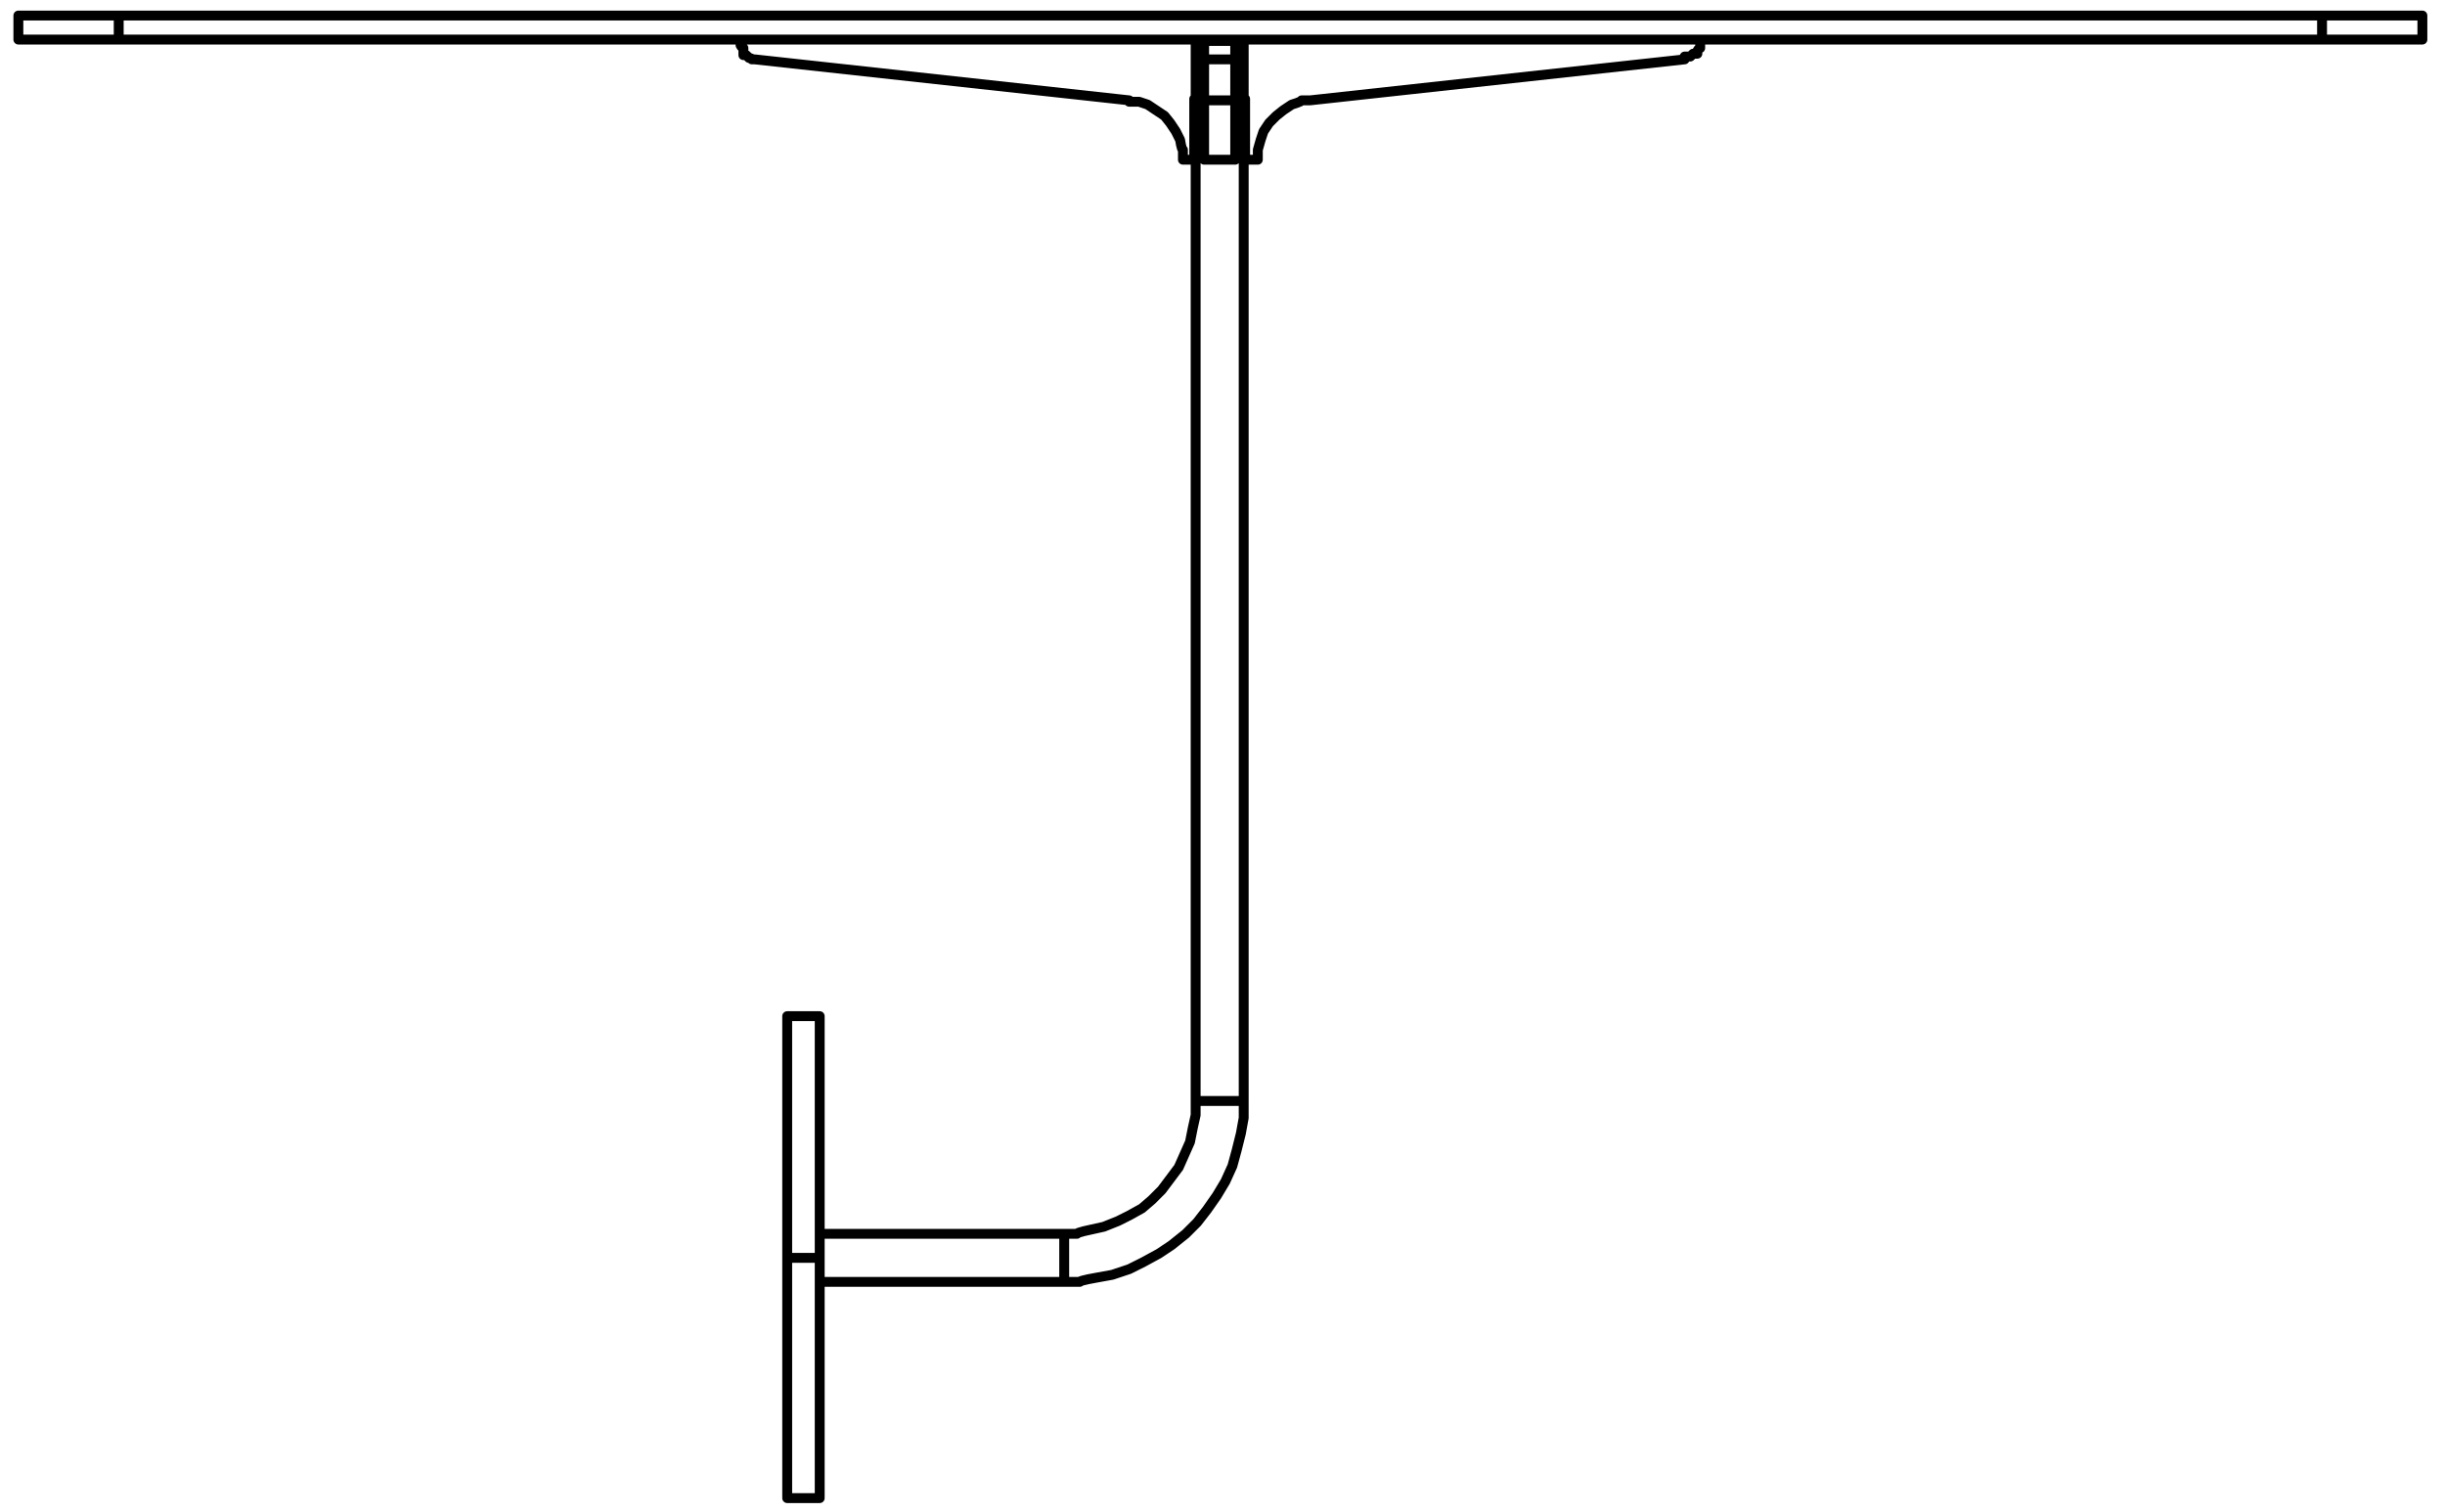 <?xml version="1.0" encoding="UTF-8"?>
<svg xmlns="http://www.w3.org/2000/svg" id="Layer_1" data-name="Layer 1" version="1.1" viewBox="0 0 173 107">
  <defs>
    <style>
      .cls-1 {
        fill: none;
        stroke: #000;
        stroke-linecap: round;
        stroke-linejoin: round;
        stroke-width: .7px;
      }
    </style>
  </defs>
  <path class="cls-1" d="M84.6,77.9V2.8M88,77.9V2.8M75.3,90.7h1.1c0-.1,1.2-.3,1.2-.3l1.1-.2,1.2-.4,1-.5,1.1-.6.9-.6,1-.8.8-.8.7-.9.7-1,.6-1,.5-1.1.3-1.1.3-1.2.2-1.1v-1.2M84.6,77.9h3.4M75.3,87.3h.9c0-.1,1-.3,1-.3l.9-.2,1-.4.8-.4.9-.5.7-.6.7-.7.6-.8.6-.8.4-.9.4-.9.2-1,.2-.9v-1M58,90.7h17.3M75.3,90.7v-3.4M58,87.3h17.3M164.3,2.8h7.1M164.3,1.1h7.1M171.4,1.1v1.7M8.4,2.8h155.9M8.4,1.1h155.9M164.3,1.1v1.7M1.3,2.8h7.1M8.4,1.1v1.7M1.3,1.1h7.1M1.3,1.1v1.7M55.7,89v16.9h0M58,89v16.9h0M58,71.9h0v17.1M55.7,71.9h0v17.1M58,89h-2.3M87.4,7.1h0v4.2M85.2,7.1h0v4.2M87.4,11.3h-2.2M87.4,4.2v2.9M85.2,4.2v2.9M87.4,7.1h-2.2M85.2,2.9v.9h0v.3h0M87.4,4.2h-2.2M87.4,2.9v.9h0v.3h0M85.2,2.8h0M87.4,2.9h-2.2M87.4,2.8h0M83.7,11.3v-.7c-.1,0-.2-.7-.2-.7l-.3-.6-.4-.6-.4-.5-.6-.4-.6-.4-.6-.2h-.7M84.5,11.3h-.8M84.5,7v4.3M84.6,7h0M88.1,7h0M88.1,11.3v-4.3M88.9,11.3h-.8M92.7,7.1h-.6c0,.1-.7.3-.7.3l-.6.4-.5.4-.5.5-.4.6-.2.6-.2.7v.7M119.2,4.2l-26.5,2.9M120.3,2.9v.5c-.1,0-.2.2-.2.2v.2c0,0-.3,0-.3,0l-.2.2h-.4M120.3,2.8h0M52.3,2.9h0M53.4,4.2h-.2c0-.1-.2-.1-.2-.1l-.2-.2h-.2c0,0,0-.3,0-.3v-.2c-.1,0-.2-.2-.2-.2v-.3M79.9,7.1l-26.5-2.9M55.7,106h2.3M58,71.9h-2.3"></path>
</svg>
